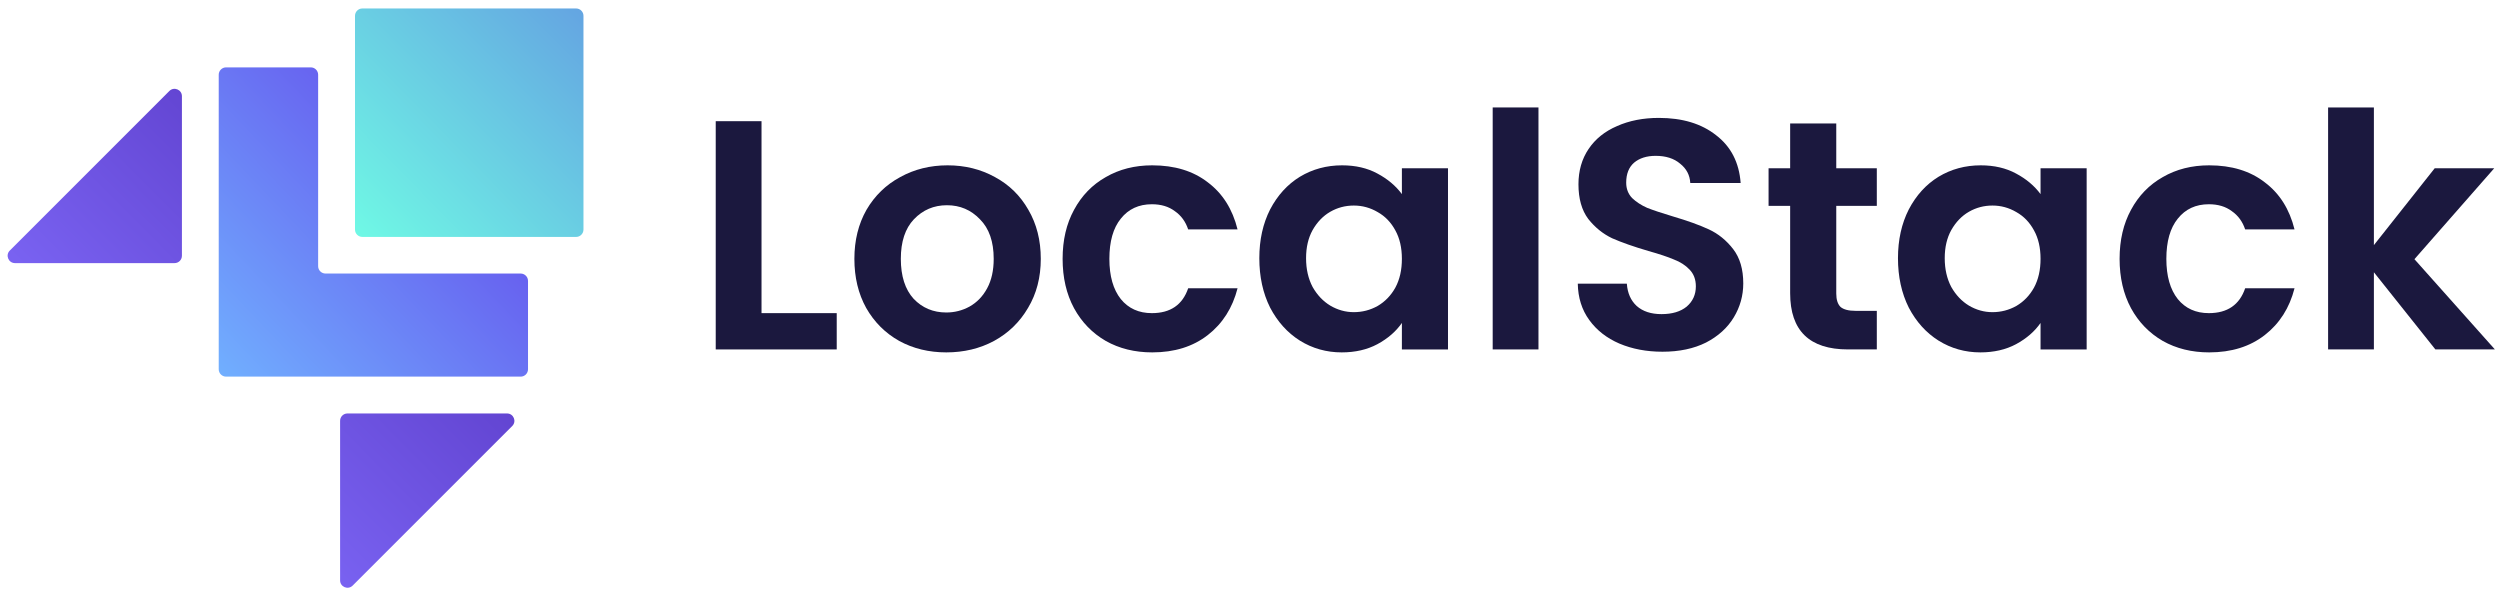 <svg width="196" height="47" viewBox="0 0 196 47" fill="none" xmlns="http://www.w3.org/2000/svg">
<g clip-path="url(#clip0_915_71185)">
<path d="M59.703 24.55H65.599V27.396H56.113V9.501H59.703V24.55Z" fill="#1B183E"/>
<path d="M74.189 27.627C72.822 27.627 71.591 27.327 70.497 26.729C69.403 26.114 68.54 25.251 67.907 24.14C67.292 23.029 66.984 21.747 66.984 20.294C66.984 18.841 67.301 17.56 67.933 16.449C68.583 15.338 69.463 14.483 70.574 13.885C71.685 13.27 72.924 12.962 74.291 12.962C75.658 12.962 76.898 13.27 78.008 13.885C79.12 14.483 79.991 15.338 80.624 16.449C81.273 17.56 81.598 18.841 81.598 20.294C81.598 21.747 81.264 23.029 80.598 24.14C79.948 25.251 79.059 26.114 77.932 26.729C76.821 27.327 75.573 27.627 74.189 27.627ZM74.189 24.499C74.838 24.499 75.445 24.345 76.009 24.037C76.59 23.712 77.052 23.234 77.393 22.602C77.735 21.969 77.906 21.2 77.906 20.294C77.906 18.944 77.547 17.91 76.829 17.192C76.128 16.457 75.265 16.09 74.24 16.09C73.215 16.09 72.352 16.457 71.65 17.192C70.967 17.91 70.625 18.944 70.625 20.294C70.625 21.644 70.958 22.687 71.625 23.422C72.308 24.14 73.163 24.499 74.189 24.499Z" fill="#1B183E"/>
<path d="M83.309 20.294C83.309 18.824 83.607 17.543 84.206 16.449C84.804 15.338 85.633 14.483 86.692 13.885C87.752 13.27 88.966 12.962 90.333 12.962C92.093 12.962 93.546 13.406 94.692 14.295C95.854 15.167 96.631 16.397 97.024 17.987H93.153C92.948 17.372 92.598 16.893 92.102 16.551C91.623 16.192 91.025 16.013 90.308 16.013C89.282 16.013 88.47 16.389 87.872 17.141C87.274 17.876 86.975 18.927 86.975 20.294C86.975 21.644 87.274 22.695 87.872 23.448C88.47 24.183 89.282 24.55 90.308 24.55C91.76 24.55 92.709 23.901 93.153 22.602H97.024C96.631 24.14 95.854 25.362 94.692 26.268C93.529 27.174 92.076 27.627 90.333 27.627C88.966 27.627 87.752 27.327 86.692 26.729C85.633 26.114 84.804 25.259 84.206 24.165C83.607 23.055 83.309 21.764 83.309 20.294Z" fill="#1B183E"/>
<path d="M98.731 20.243C98.731 18.807 99.012 17.534 99.576 16.423C100.158 15.312 100.935 14.457 101.909 13.859C102.9 13.261 104.003 12.962 105.216 12.962C106.276 12.962 107.199 13.176 107.985 13.603C108.788 14.03 109.429 14.569 109.908 15.218V13.193H113.523V27.396H109.908V25.319C109.447 25.986 108.806 26.541 107.985 26.985C107.182 27.413 106.25 27.627 105.191 27.627C103.994 27.627 102.9 27.319 101.909 26.703C100.935 26.088 100.158 25.225 99.576 24.114C99.012 22.986 98.731 21.696 98.731 20.243ZM109.908 20.294C109.908 19.422 109.737 18.679 109.395 18.064C109.054 17.431 108.592 16.953 108.011 16.628C107.43 16.286 106.806 16.115 106.139 16.115C105.473 16.115 104.858 16.278 104.294 16.602C103.73 16.927 103.268 17.406 102.909 18.038C102.567 18.653 102.396 19.388 102.396 20.243C102.396 21.098 102.567 21.849 102.909 22.499C103.268 23.131 103.73 23.619 104.294 23.96C104.875 24.302 105.49 24.473 106.139 24.473C106.806 24.473 107.43 24.311 108.011 23.986C108.592 23.644 109.054 23.166 109.395 22.55C109.737 21.918 109.908 21.166 109.908 20.294Z" fill="#1B183E"/>
<path d="M120.616 8.424V27.395H117.027V8.424H120.616Z" fill="#1B183E"/>
<path d="M130.339 27.575C129.091 27.575 127.964 27.361 126.955 26.934C125.964 26.507 125.178 25.891 124.597 25.088C124.015 24.285 123.717 23.336 123.699 22.242H127.545C127.596 22.977 127.853 23.558 128.314 23.986C128.793 24.413 129.442 24.627 130.263 24.627C131.1 24.627 131.758 24.43 132.237 24.037C132.715 23.627 132.955 23.097 132.955 22.447C132.955 21.918 132.792 21.482 132.467 21.14C132.143 20.798 131.732 20.533 131.236 20.345C130.758 20.14 130.092 19.918 129.237 19.678C128.075 19.337 127.126 19.003 126.391 18.679C125.673 18.337 125.049 17.833 124.52 17.166C124.007 16.482 123.751 15.576 123.751 14.448C123.751 13.389 124.015 12.466 124.545 11.68C125.075 10.893 125.819 10.295 126.776 9.885C127.733 9.458 128.827 9.244 130.057 9.244C131.903 9.244 133.399 9.697 134.544 10.603C135.706 11.492 136.347 12.739 136.467 14.346H132.518C132.484 13.731 132.22 13.226 131.724 12.833C131.245 12.423 130.604 12.218 129.801 12.218C129.1 12.218 128.536 12.398 128.109 12.756C127.699 13.115 127.494 13.637 127.494 14.32C127.494 14.799 127.647 15.2 127.955 15.525C128.28 15.833 128.673 16.089 129.135 16.294C129.613 16.482 130.279 16.705 131.134 16.961C132.296 17.303 133.245 17.645 133.98 17.986C134.715 18.328 135.347 18.841 135.877 19.525C136.407 20.208 136.672 21.106 136.672 22.217C136.672 23.174 136.424 24.062 135.928 24.883C135.433 25.703 134.706 26.361 133.749 26.857C132.792 27.335 131.655 27.575 130.339 27.575Z" fill="#1B183E"/>
<path d="M143.963 16.14V23.011C143.963 23.49 144.074 23.84 144.296 24.062C144.535 24.267 144.929 24.37 145.476 24.37H147.142V27.395H144.886C141.861 27.395 140.348 25.925 140.348 22.985V16.14H138.656V13.192H140.348V9.68H143.963V13.192H147.142V16.14H143.963Z" fill="#1B183E"/>
<path d="M148.801 20.243C148.801 18.807 149.083 17.534 149.647 16.423C150.228 15.312 151.006 14.457 151.98 13.859C152.971 13.261 154.073 12.962 155.287 12.962C156.347 12.962 157.27 13.176 158.056 13.603C158.859 14.03 159.5 14.569 159.979 15.218V13.193H163.594V27.396H159.979V25.319C159.518 25.986 158.877 26.541 158.056 26.985C157.253 27.413 156.321 27.627 155.261 27.627C154.065 27.627 152.971 27.319 151.98 26.703C151.006 26.088 150.228 25.225 149.647 24.114C149.083 22.986 148.801 21.696 148.801 20.243ZM159.979 20.294C159.979 19.422 159.808 18.679 159.466 18.064C159.124 17.431 158.663 16.953 158.082 16.628C157.5 16.286 156.877 16.115 156.21 16.115C155.544 16.115 154.928 16.278 154.364 16.602C153.8 16.927 153.339 17.406 152.98 18.038C152.638 18.653 152.467 19.388 152.467 20.243C152.467 21.098 152.638 21.849 152.98 22.499C153.339 23.131 153.8 23.619 154.364 23.96C154.945 24.302 155.561 24.473 156.21 24.473C156.877 24.473 157.5 24.311 158.082 23.986C158.663 23.644 159.124 23.166 159.466 22.55C159.808 21.918 159.979 21.166 159.979 20.294Z" fill="#1B183E"/>
<path d="M166.176 20.294C166.176 18.824 166.475 17.543 167.073 16.449C167.671 15.338 168.5 14.483 169.56 13.885C170.62 13.27 171.833 12.962 173.2 12.962C174.961 12.962 176.414 13.406 177.559 14.295C178.721 15.167 179.498 16.397 179.891 17.987H176.021C175.815 17.372 175.465 16.893 174.969 16.551C174.491 16.192 173.893 16.013 173.175 16.013C172.149 16.013 171.338 16.389 170.739 17.141C170.141 17.876 169.842 18.927 169.842 20.294C169.842 21.644 170.141 22.695 170.739 23.448C171.338 24.183 172.149 24.55 173.175 24.55C174.627 24.55 175.576 23.901 176.021 22.602H179.891C179.498 24.14 178.721 25.362 177.559 26.268C176.396 27.174 174.944 27.627 173.2 27.627C171.833 27.627 170.62 27.327 169.56 26.729C168.5 26.114 167.671 25.259 167.073 24.165C166.475 23.055 166.176 21.764 166.176 20.294Z" fill="#1B183E"/>
<path d="M190.933 27.395L186.113 21.345V27.395H182.523V8.424H186.113V19.217L190.881 13.192H195.547L189.292 20.32L195.599 27.395H190.933Z" fill="#1B183E"/>
<path fill-rule="evenodd" clip-rule="evenodd" d="M39.751 32.415C40.265 32.415 40.523 33.037 40.159 33.401L27.649 45.909C27.286 46.273 26.664 46.015 26.664 45.501V32.992C26.664 32.673 26.922 32.415 27.241 32.415H39.751ZM1.176 20.628C0.662 20.628 0.404 20.006 0.768 19.643L13.277 7.134C13.641 6.77 14.263 7.028 14.263 7.542V20.051C14.263 20.37 14.005 20.628 13.686 20.628H1.176Z" fill="url(#paint0_linear_915_71185)"/>
<path d="M28.409 18.575H45.167C45.486 18.575 45.744 18.316 45.744 17.998V1.241C45.744 0.923 45.486 0.664 45.167 0.664L28.409 0.664C28.09 0.664 27.832 0.923 27.832 1.241V17.998C27.832 18.316 28.09 18.575 28.409 18.575Z" fill="url(#paint1_linear_915_71185)"/>
<path d="M40.819 29.528H17.726C17.407 29.528 17.148 29.27 17.148 28.951V5.859C17.148 5.541 17.407 5.282 17.726 5.282H24.365C24.684 5.282 24.942 5.541 24.942 5.859V20.869C24.942 21.188 25.201 21.446 25.52 21.446H40.819C41.138 21.446 41.396 21.705 41.396 22.023V28.951C41.396 29.27 41.138 29.528 40.819 29.528Z" fill="url(#paint2_linear_915_71185)"/>
</g>
<defs>
<linearGradient id="paint0_linear_915_71185" x1="40.369" y1="6.845" x2="7.757" y2="39.135" gradientUnits="userSpaceOnUse">
<stop stop-color="#4D29B4"/>
<stop offset="1" stop-color="#836FFF"/>
</linearGradient>
<linearGradient id="paint1_linear_915_71185" x1="26.263" y1="19.475" x2="48.835" y2="-2.696" gradientUnits="userSpaceOnUse">
<stop stop-color="#70FFE5"/>
<stop offset="1" stop-color="#6295E1"/>
</linearGradient>
<linearGradient id="paint2_linear_915_71185" x1="38.487" y1="10.607" x2="17.259" y2="30.763" gradientUnits="userSpaceOnUse">
<stop offset="0.007" stop-color="#654FEC"/>
<stop offset="1" stop-color="#71B2FF"/>
</linearGradient>
<clipPath id="clip0_915_71185">
<rect width="195" height="45.671" fill="white" transform="translate(0.598 0.664)"/>
</clipPath>
</defs>
</svg>
